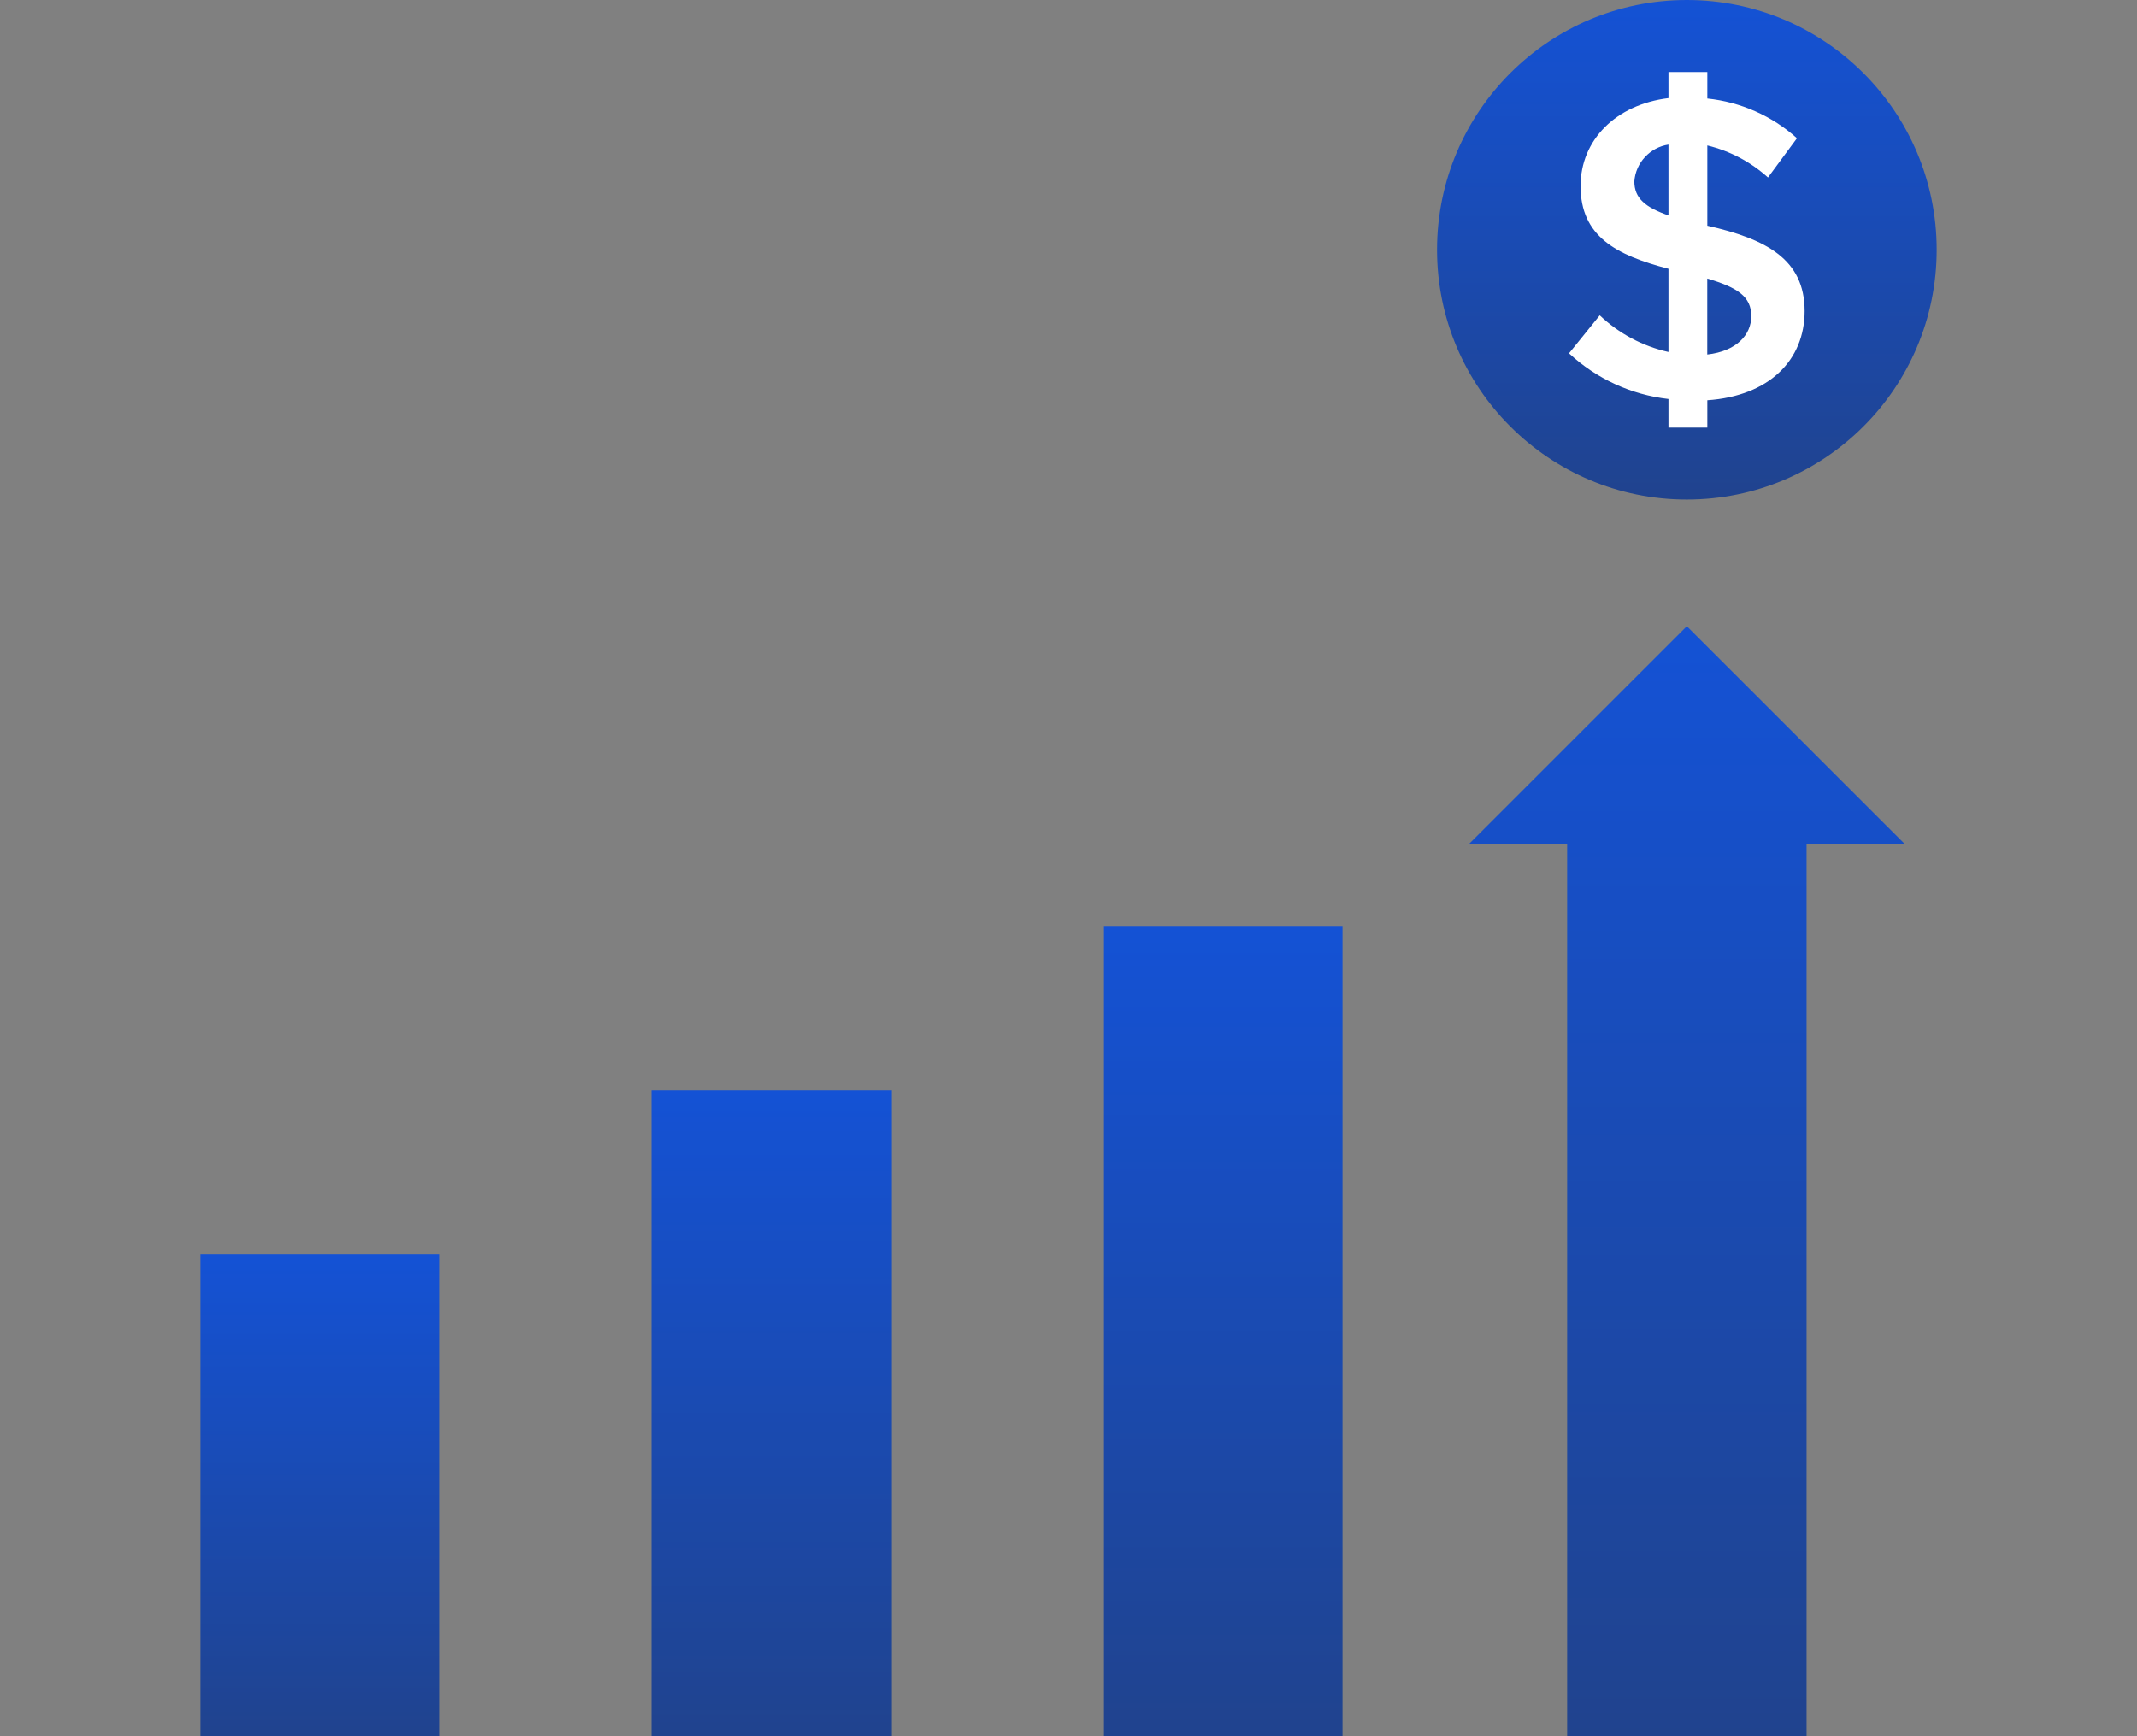 <svg width="32" height="26" viewBox="0 0 32 26" fill="none" xmlns="http://www.w3.org/2000/svg">
<rect x="0" y="0" width="32" height="26" fill="#808080" stroke="none"/>
<path d="M25.259 7.481C27.325 7.481 29 5.806 29 3.74C29 1.675 27.325 0 25.259 0C23.194 0 21.519 1.675 21.519 3.74C21.519 5.806 23.194 7.481 25.259 7.481Z" fill="url(#paint0_linear_1408_185)"/>
<path d="M3 18.78H6.585V26H3V18.78Z" fill="url(#paint1_linear_1408_185)"/>
<path d="M9.76 16.323H13.345V26H9.76V16.323Z" fill="url(#paint2_linear_1408_185)"/>
<path d="M16.52 13.866H20.104V26H16.52V13.866Z" fill="url(#paint3_linear_1408_185)"/>
<path d="M28.521 12.638L25.259 9.377L21.998 12.638H23.467V26H27.052V12.638H28.521Z" fill="url(#paint4_linear_1408_185)"/>
<path d="M25.566 5.994V6.403H24.984V5.975C24.427 5.912 23.905 5.672 23.495 5.291L23.955 4.722C24.242 4.995 24.598 5.185 24.984 5.271V4.025C24.198 3.82 23.668 3.539 23.668 2.786C23.668 2.095 24.198 1.565 24.984 1.469V1.079H25.566V1.475C26.065 1.527 26.535 1.735 26.908 2.07L26.474 2.658C26.216 2.425 25.904 2.26 25.566 2.178V3.38C26.442 3.578 27.023 3.879 27.023 4.658C27.023 5.393 26.493 5.93 25.566 5.994ZM24.984 3.226V2.165C24.849 2.185 24.726 2.251 24.633 2.351C24.54 2.45 24.483 2.579 24.473 2.715C24.472 2.97 24.639 3.105 24.984 3.226ZM26.224 4.734C26.224 4.441 26.019 4.306 25.565 4.171V5.309C26.001 5.259 26.224 5.016 26.224 4.734H26.224Z" fill="white"/>
<defs>
<linearGradient id="paint0_linear_1408_185" x1="25.259" y1="0" x2="25.259" y2="7.481" gradientUnits="userSpaceOnUse">
<stop stop-color="#1452D5"/>
<stop offset="1" stop-color="#20438E"/>
</linearGradient>
<linearGradient id="paint1_linear_1408_185" x1="4.792" y1="18.78" x2="4.792" y2="26" gradientUnits="userSpaceOnUse">
<stop stop-color="#1452D5"/>
<stop offset="1" stop-color="#20438E"/>
</linearGradient>
<linearGradient id="paint2_linear_1408_185" x1="11.552" y1="16.323" x2="11.552" y2="26" gradientUnits="userSpaceOnUse">
<stop stop-color="#1452D5"/>
<stop offset="1" stop-color="#20438E"/>
</linearGradient>
<linearGradient id="paint3_linear_1408_185" x1="18.312" y1="13.866" x2="18.312" y2="26" gradientUnits="userSpaceOnUse">
<stop stop-color="#1452D5"/>
<stop offset="1" stop-color="#20438E"/>
</linearGradient>
<linearGradient id="paint4_linear_1408_185" x1="25.259" y1="9.377" x2="25.259" y2="26" gradientUnits="userSpaceOnUse">
<stop stop-color="#1452D5"/>
<stop offset="1" stop-color="#20438E"/>
</linearGradient>
</defs>
</svg>
